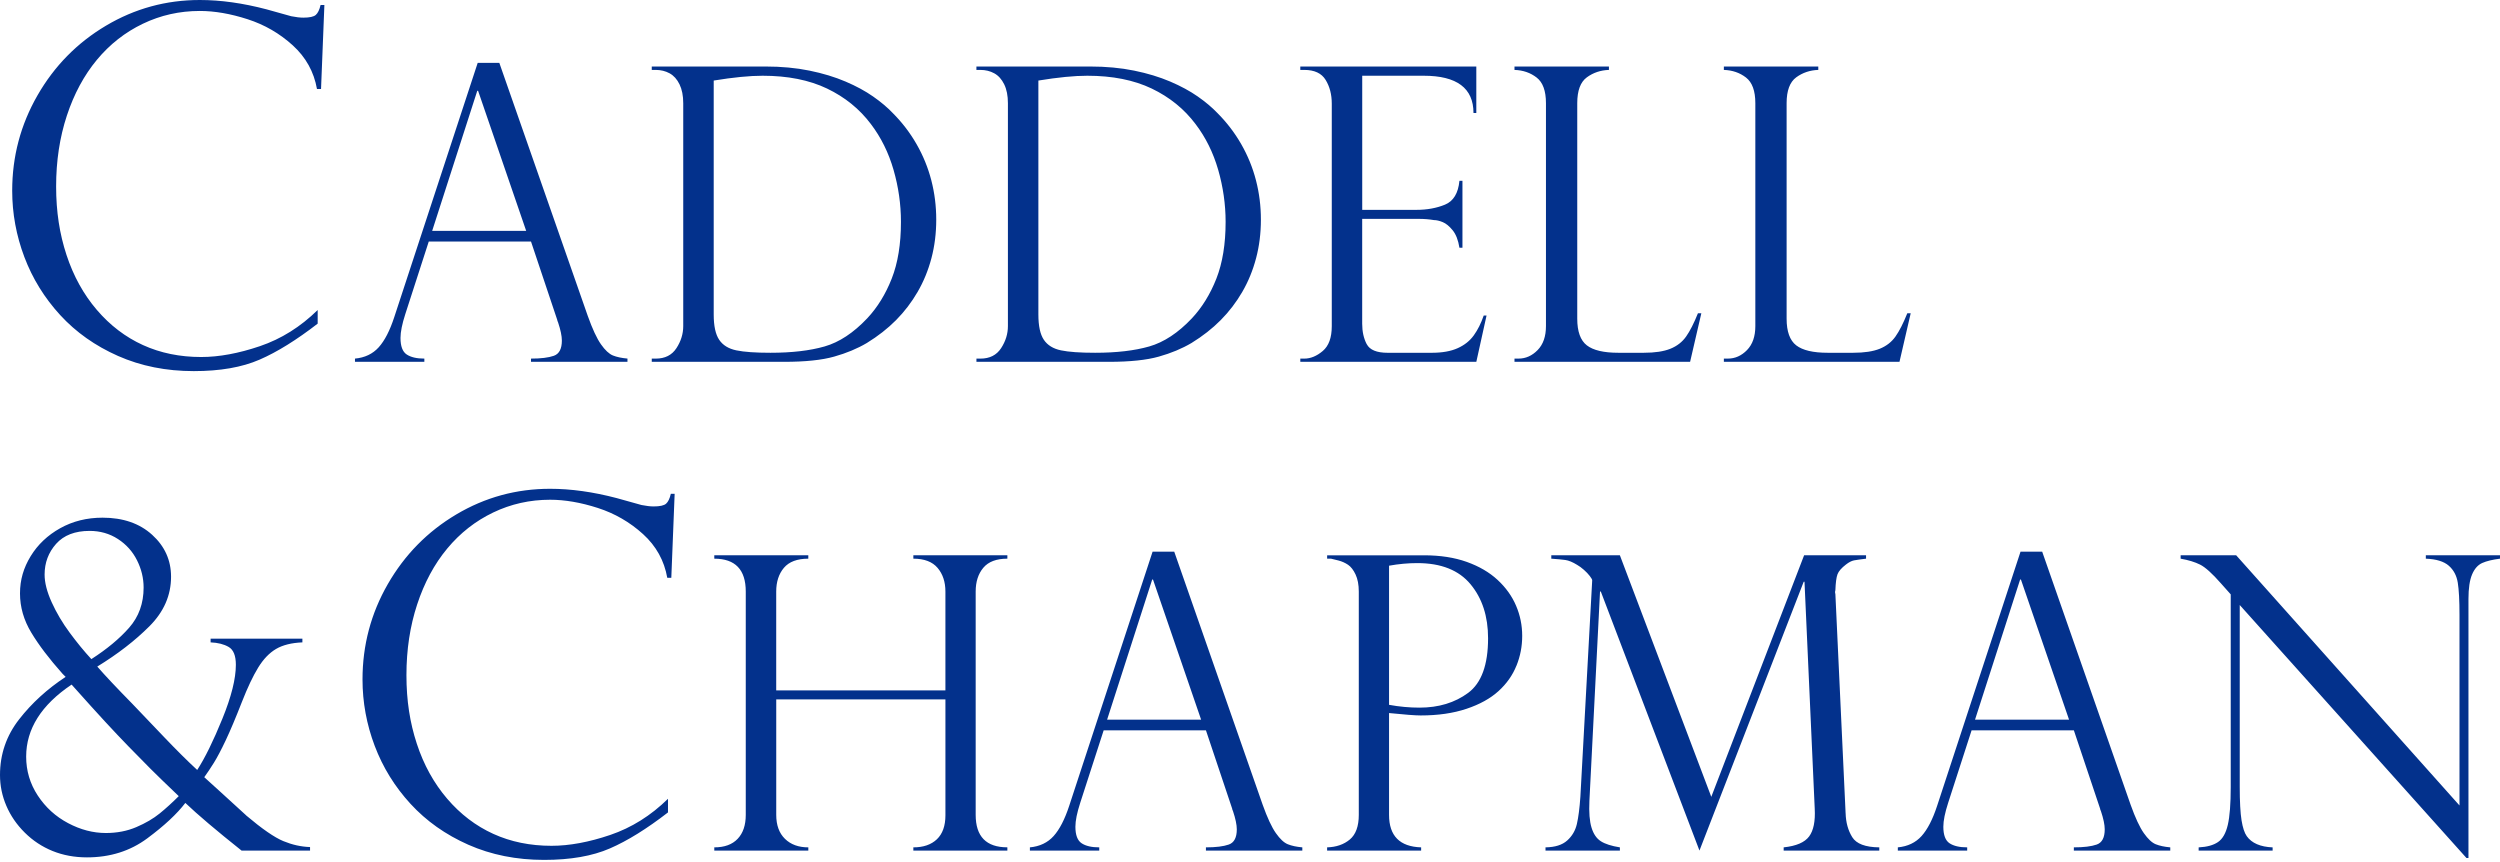 <svg xmlns="http://www.w3.org/2000/svg" width="200" height="69" viewBox="0 0 200 69" fill="none"><path id="Vector" d="M25.683 7.121H25.358C25.116 5.746 24.47 4.581 23.42 3.627C22.371 2.673 21.165 1.975 19.802 1.536C18.44 1.096 17.167 0.877 15.983 0.877C14.366 0.877 12.849 1.218 11.43 1.899C10.01 2.579 8.785 3.541 7.755 4.781C6.724 6.023 5.921 7.512 5.349 9.248C4.777 10.986 4.49 12.872 4.49 14.909C4.49 16.945 4.767 18.711 5.321 20.398C5.875 22.084 6.683 23.548 7.745 24.79C8.807 26.032 10.04 26.971 11.44 27.607C12.839 28.244 14.392 28.561 16.097 28.561C17.522 28.561 19.088 28.272 20.794 27.693C22.499 27.114 24.04 26.149 25.414 24.801V25.89C23.72 27.2 22.172 28.162 20.766 28.772C19.36 29.384 17.607 29.689 15.506 29.689C13.291 29.689 11.271 29.284 9.444 28.477C7.617 27.668 6.075 26.578 4.814 25.203C3.554 23.828 2.599 22.283 1.95 20.564C1.301 18.845 0.976 17.076 0.976 15.256C0.976 12.519 1.65 9.977 3 7.628C4.348 5.28 6.175 3.422 8.479 2.054C10.784 0.685 13.285 0 15.985 0C17.652 0 19.427 0.249 21.312 0.744L23.297 1.298C23.678 1.375 24.003 1.412 24.271 1.412C24.767 1.412 25.098 1.339 25.264 1.193C25.43 1.046 25.557 0.784 25.646 0.4H25.951L25.683 7.121ZM42.48 28.944V28.688C43.271 28.688 43.88 28.613 44.308 28.463C44.735 28.312 44.949 27.907 44.949 27.244C44.949 26.881 44.848 26.395 44.644 25.785C44.602 25.699 44.58 25.635 44.58 25.593L42.48 19.322H34.301L32.424 25.128C32.168 25.919 32.04 26.555 32.04 27.036C32.04 27.699 32.205 28.14 32.537 28.359C32.868 28.578 33.339 28.688 33.948 28.688V28.944H28.398V28.688C29.19 28.613 29.823 28.311 30.299 27.781C30.774 27.252 31.189 26.448 31.542 25.367L38.215 5.032H39.947L47.02 25.27C47.394 26.318 47.747 27.077 48.079 27.548C48.41 28.018 48.728 28.314 49.033 28.438C49.338 28.56 49.726 28.644 50.197 28.686V28.943H42.483L42.48 28.944ZM38.246 7.262H38.182L34.573 18.471H42.095L38.246 7.262ZM74.515 20.653C74.258 21.626 73.889 22.527 73.407 23.356C72.925 24.185 72.352 24.936 71.684 25.61C71.016 26.284 70.237 26.892 69.35 27.438C68.59 27.887 67.719 28.252 66.735 28.528C65.751 28.807 64.42 28.946 62.742 28.946H52.141V28.689H52.461C53.2 28.689 53.75 28.411 54.113 27.856C54.476 27.3 54.659 26.712 54.659 26.091V8.255C54.659 7.656 54.56 7.154 54.362 6.747C54.165 6.341 53.899 6.047 53.569 5.865C53.237 5.684 52.868 5.593 52.461 5.593H52.141V5.321H61.234C62.507 5.321 63.68 5.43 64.755 5.649C65.829 5.868 66.791 6.161 67.642 6.524C68.493 6.887 69.228 7.285 69.847 7.719C70.467 8.152 70.992 8.593 71.419 9.042C72.167 9.791 72.803 10.621 73.327 11.536C73.851 12.45 74.244 13.415 74.507 14.431C74.769 15.447 74.899 16.494 74.899 17.575C74.899 18.656 74.771 19.682 74.515 20.655V20.653ZM71.483 13.588C71.088 12.215 70.484 10.994 69.671 9.924C68.762 8.716 67.594 7.77 66.167 7.085C64.739 6.402 63.022 6.059 61.011 6.059C59.974 6.059 58.669 6.187 57.097 6.444V25.159C57.097 26.079 57.244 26.755 57.538 27.188C57.832 27.621 58.289 27.901 58.91 28.029C59.529 28.158 60.44 28.222 61.636 28.222C63.347 28.222 64.791 28.053 65.965 27.717C67.142 27.38 68.28 26.628 69.381 25.463C70.193 24.596 70.847 23.537 71.338 22.288C71.831 21.037 72.076 19.524 72.076 17.749C72.076 16.349 71.879 14.962 71.483 13.587V13.588ZM100.487 20.653C100.231 21.626 99.862 22.527 99.38 23.356C98.898 24.185 98.324 24.936 97.656 25.61C96.988 26.284 96.21 26.892 95.323 27.438C94.563 27.887 93.693 28.252 92.709 28.528C91.725 28.807 90.394 28.946 88.716 28.946H78.115V28.689H78.436C79.174 28.689 79.724 28.411 80.087 27.856C80.45 27.3 80.633 26.712 80.633 26.091V8.255C80.633 7.656 80.535 7.154 80.336 6.747C80.137 6.341 79.873 6.047 79.541 5.865C79.21 5.684 78.841 5.593 78.434 5.593H78.113V5.321H87.207C88.478 5.321 89.653 5.43 90.728 5.649C91.802 5.868 92.764 6.161 93.615 6.524C94.464 6.887 95.199 7.285 95.82 7.719C96.439 8.152 96.963 8.593 97.392 9.042C98.14 9.791 98.776 10.621 99.3 11.536C99.824 12.45 100.217 13.415 100.479 14.431C100.742 15.447 100.872 16.494 100.872 17.575C100.872 18.656 100.744 19.682 100.487 20.655V20.653ZM97.456 13.588C97.06 12.215 96.457 10.994 95.643 9.924C94.735 8.716 93.566 7.77 92.14 7.085C90.712 6.402 88.993 6.059 86.983 6.059C85.946 6.059 84.642 6.187 83.07 6.444V25.159C83.07 26.079 83.217 26.755 83.511 27.188C83.805 27.621 84.262 27.901 84.883 28.029C85.502 28.158 86.412 28.222 87.609 28.222C89.32 28.222 90.762 28.053 91.938 27.717C93.114 27.38 94.253 26.628 95.354 25.463C96.166 24.596 96.818 23.537 97.311 22.288C97.802 21.037 98.049 19.524 98.049 17.749C98.049 16.349 97.85 14.962 97.456 13.587V13.588ZM109.34 27.534C109.581 27.993 110.139 28.223 111.016 28.223H114.529C115.374 28.223 116.068 28.101 116.614 27.854C117.16 27.609 117.59 27.266 117.904 26.828C118.22 26.39 118.485 25.862 118.699 25.241H118.924L118.106 28.946H104.025V28.689H104.346C104.848 28.689 105.34 28.486 105.821 28.079C106.302 27.673 106.542 27.011 106.542 26.091V8.288C106.542 7.561 106.379 6.93 106.052 6.395C105.727 5.861 105.156 5.593 104.344 5.593H104.024V5.321H118.105V9.042H117.879C117.879 7.054 116.553 6.059 113.902 6.059H108.978V16.788H113.308C114.163 16.788 114.928 16.649 115.601 16.371C116.275 16.094 116.659 15.457 116.755 14.463H116.996V19.82H116.755C116.658 19.21 116.477 18.742 116.209 18.417C115.942 18.091 115.677 17.874 115.415 17.768C115.152 17.661 114.92 17.607 114.717 17.607C114.332 17.542 113.932 17.51 113.514 17.51H108.975V25.898C108.975 26.528 109.096 27.074 109.337 27.534H109.34ZM135.208 28.944H121.159V28.688H121.48C122.057 28.688 122.567 28.461 123.011 28.006C123.455 27.552 123.677 26.913 123.677 26.09V8.255C123.677 7.271 123.429 6.588 122.931 6.203C122.434 5.818 121.843 5.615 121.159 5.593V5.321H128.714V5.593C128.05 5.615 127.462 5.812 126.949 6.186C126.436 6.56 126.18 7.249 126.18 8.255V25.496C126.18 26.522 126.436 27.233 126.949 27.629C127.462 28.025 128.302 28.222 129.468 28.222H131.504C132.391 28.222 133.099 28.115 133.629 27.901C134.16 27.687 134.579 27.361 134.889 26.922C135.198 26.484 135.514 25.863 135.835 25.062H136.107L135.209 28.943L135.208 28.944ZM151.959 28.944H137.909V28.688H138.229C138.806 28.688 139.318 28.461 139.761 28.006C140.205 27.552 140.427 26.913 140.427 26.09V8.255C140.427 7.271 140.178 6.588 139.681 6.203C139.183 5.818 138.592 5.615 137.909 5.593V5.321H145.463V5.593C144.8 5.615 144.212 5.812 143.699 6.186C143.186 6.56 142.929 7.249 142.929 8.255V25.496C142.929 26.522 143.186 27.233 143.699 27.629C144.212 28.025 145.052 28.222 146.217 28.222H148.253C149.14 28.222 149.849 28.115 150.379 27.901C150.908 27.687 151.328 27.361 151.638 26.922C151.948 26.484 152.264 25.863 152.584 25.062H152.856L151.959 28.943V28.944ZM19.693 65.235C20.969 66.313 21.961 66.998 22.669 67.29C23.378 67.583 24.09 67.742 24.804 67.764V68.046H19.324C17.309 66.442 15.811 65.171 14.827 64.234C14.159 65.113 13.143 66.058 11.779 67.071C10.415 68.083 8.807 68.59 6.957 68.59C5.962 68.59 5.044 68.419 4.207 68.08C3.369 67.741 2.629 67.251 1.985 66.613C1.34 65.975 0.849 65.26 0.51 64.47C0.17 63.68 0 62.858 0 62.002C0 60.34 0.51 58.855 1.528 57.549C2.546 56.243 3.788 55.111 5.252 54.151L5.007 53.905C3.941 52.71 3.106 51.612 2.504 50.611C1.9 49.61 1.6 48.565 1.6 47.475C1.6 46.385 1.883 45.428 2.452 44.497C3.02 43.567 3.808 42.821 4.814 42.258C5.821 41.696 6.951 41.414 8.203 41.414C9.843 41.414 11.166 41.871 12.173 42.785C13.18 43.698 13.684 44.816 13.684 46.139C13.684 47.627 13.107 48.947 11.954 50.101C10.8 51.255 9.409 52.328 7.783 53.325C8.38 54.016 9.317 55.011 10.593 56.311L13.141 58.98C14.136 60.022 15.015 60.895 15.777 61.597C16.398 60.637 17.067 59.273 17.788 57.504C18.509 55.736 18.869 54.296 18.869 53.182C18.869 52.457 18.678 51.983 18.298 51.759C17.918 51.537 17.434 51.413 16.848 51.39V51.091H24.191V51.39C23.325 51.426 22.621 51.601 22.083 51.917C21.545 52.233 21.068 52.73 20.652 53.411C20.236 54.09 19.806 54.998 19.361 56.134C18.858 57.423 18.424 58.449 18.062 59.217C17.699 59.983 17.383 60.584 17.114 61.017C16.845 61.45 16.587 61.836 16.341 62.176C16.422 62.246 16.862 62.643 17.658 63.371C18.454 64.096 19.133 64.717 19.696 65.232L19.693 65.235ZM10.331 50.217C11.103 49.34 11.489 48.268 11.489 47.003C11.489 46.254 11.314 45.528 10.962 44.824C10.611 44.122 10.102 43.554 9.434 43.121C8.767 42.688 8.011 42.472 7.168 42.472C5.997 42.472 5.104 42.818 4.489 43.507C3.874 44.199 3.568 45.018 3.568 45.966C3.568 46.61 3.757 47.35 4.138 48.188C4.519 49.025 4.999 49.837 5.579 50.62C6.159 51.406 6.735 52.108 7.309 52.729C8.549 51.933 9.558 51.096 10.331 50.217ZM11.99 61.45C11.457 60.917 10.895 60.346 10.304 59.737C9.713 59.129 9.092 58.472 8.443 57.77C7.794 57.068 6.888 56.067 5.729 54.767C3.305 56.395 2.093 58.316 2.093 60.529C2.093 61.664 2.402 62.704 3.023 63.646C3.644 64.589 4.451 65.324 5.448 65.851C6.442 66.378 7.45 66.641 8.469 66.641C9.359 66.641 10.173 66.483 10.911 66.167C11.649 65.851 12.268 65.488 12.772 65.079C13.276 64.669 13.784 64.207 14.3 63.691C13.293 62.731 12.523 61.985 11.99 61.452V61.45ZM53.705 46.222H53.381C53.139 44.848 52.493 43.682 51.443 42.728C50.392 41.774 49.186 41.077 47.826 40.637C46.463 40.198 45.19 39.979 44.008 39.979C42.391 39.979 40.873 40.32 39.455 41C38.036 41.68 36.81 42.642 35.779 43.883C34.748 45.124 33.946 46.613 33.374 48.351C32.801 50.089 32.515 51.975 32.515 54.011C32.515 56.048 32.792 57.814 33.346 59.501C33.899 61.187 34.708 62.651 35.77 63.893C36.832 65.135 38.064 66.073 39.464 66.71C40.864 67.347 42.417 67.664 44.122 67.664C45.547 67.664 47.112 67.375 48.819 66.796C50.524 66.217 52.064 65.252 53.439 63.904V64.993C51.747 66.303 50.197 67.265 48.791 67.875C47.385 68.487 45.631 68.792 43.531 68.792C41.316 68.792 39.295 68.387 37.468 67.58C35.642 66.771 34.099 65.679 32.839 64.304C31.578 62.93 30.624 61.383 29.975 59.666C29.326 57.947 29.001 56.178 29.001 54.357C29.001 51.621 29.675 49.078 31.024 46.729C32.374 44.382 34.2 42.523 36.503 41.155C38.807 39.786 41.308 39.103 44.006 39.103C45.673 39.103 47.449 39.352 49.333 39.847L51.318 40.401C51.7 40.478 52.025 40.515 52.292 40.515C52.788 40.515 53.12 40.442 53.286 40.296C53.452 40.149 53.578 39.886 53.667 39.503H53.972L53.705 46.224V46.222ZM80.589 67.789V68.046H73.068V67.789C73.87 67.789 74.497 67.573 74.953 67.14C75.406 66.707 75.634 66.069 75.634 65.224V55.954H62.099V65.191C62.099 66.014 62.332 66.654 62.797 67.107C63.261 67.562 63.885 67.789 64.666 67.789V68.046H57.144V67.789C57.956 67.789 58.58 67.562 59.012 67.107C59.445 66.652 59.661 66.014 59.661 65.191V47.325C59.661 45.572 58.821 44.694 57.143 44.694V44.422H64.664V44.694C63.776 44.694 63.127 44.938 62.715 45.423C62.304 45.91 62.097 46.543 62.097 47.324V55.23H75.633V47.324C75.633 46.554 75.425 45.924 75.007 45.431C74.59 44.94 73.944 44.693 73.068 44.693V44.421H80.589V44.693C79.712 44.693 79.071 44.937 78.664 45.422C78.257 45.908 78.054 46.541 78.054 47.322V65.188C78.054 66.919 78.899 67.786 80.588 67.786L80.589 67.789ZM96.474 68.046V67.789C97.265 67.789 97.874 67.714 98.302 67.564C98.729 67.414 98.944 67.009 98.944 66.346C98.944 65.983 98.842 65.495 98.638 64.886C98.595 64.8 98.574 64.736 98.574 64.694L96.474 58.424H88.294L86.417 64.229C86.16 65.021 86.032 65.657 86.032 66.138C86.032 66.801 86.198 67.242 86.53 67.461C86.861 67.68 87.332 67.789 87.94 67.789V68.046H82.391V67.789C83.183 67.714 83.816 67.412 84.291 66.883C84.767 66.353 85.181 65.549 85.535 64.47L92.207 44.134H93.939L101.011 64.373C101.385 65.421 101.738 66.18 102.07 66.65C102.402 67.121 102.719 67.418 103.024 67.54C103.329 67.664 103.717 67.747 104.186 67.789V68.046H96.472H96.474ZM92.24 46.363H92.176L88.568 57.573H96.089L92.24 46.363ZM121.316 53.251C121.011 54.016 120.532 54.695 119.88 55.288C119.228 55.88 118.372 56.354 117.315 56.706C116.256 57.06 115.038 57.236 113.658 57.236C113.22 57.236 112.376 57.172 111.124 57.044V65.191C111.124 66.87 111.98 67.736 113.691 67.789V68.046H106.169V67.789C106.908 67.767 107.513 67.556 107.99 67.156C108.465 66.755 108.703 66.1 108.703 65.191V47.325C108.703 46.779 108.617 46.326 108.447 45.961C108.276 45.598 108.074 45.339 107.846 45.184C107.616 45.029 107.36 44.913 107.077 44.84C106.793 44.765 106.598 44.718 106.492 44.696H106.171V44.424H113.918C115.211 44.424 116.353 44.6 117.341 44.952C118.33 45.306 119.154 45.786 119.811 46.396C120.468 47.006 120.961 47.693 121.286 48.458C121.613 49.222 121.776 50.026 121.776 50.871C121.776 51.715 121.624 52.488 121.319 53.253L121.316 53.251ZM117.643 46.74C116.708 45.612 115.288 45.048 113.386 45.048C112.648 45.048 111.894 45.117 111.124 45.256V56.386C111.947 56.536 112.76 56.611 113.563 56.611C115.091 56.611 116.387 56.218 117.451 55.432C118.514 54.645 119.046 53.189 119.046 51.062C119.046 49.308 118.579 47.868 117.643 46.74ZM147.65 65.063C147.672 65.801 147.847 66.438 148.178 66.971C148.51 67.506 149.231 67.778 150.343 67.789V68.046H142.693V67.789C143.699 67.683 144.378 67.39 144.73 66.915C145.083 66.439 145.232 65.7 145.178 64.694L144.36 46.54H144.296L135.957 68.046L128.066 47.325H128.002L127.153 64.068C127.11 64.988 127.165 65.703 127.322 66.209C127.476 66.718 127.725 67.081 128.068 67.3C128.41 67.519 128.917 67.681 129.591 67.789V68.046H123.641V67.789C124.4 67.778 124.979 67.597 125.373 67.243C125.769 66.89 126.028 66.449 126.15 65.92C126.272 65.39 126.366 64.667 126.43 63.746L127.376 46.426C127.376 46.362 127.312 46.247 127.184 46.082C127.056 45.916 126.898 45.75 126.71 45.584C126.522 45.419 126.344 45.287 126.174 45.192C125.811 44.967 125.495 44.837 125.227 44.799C124.96 44.762 124.586 44.727 124.104 44.694V44.422H129.59L136.903 63.748L144.329 44.422H149.284V44.694C148.835 44.748 148.515 44.793 148.322 44.83C148.13 44.868 147.916 44.977 147.681 45.159C147.318 45.437 147.09 45.699 146.999 45.944C146.908 46.19 146.852 46.618 146.83 47.227C146.797 47.322 146.797 47.419 146.83 47.516L147.648 65.061L147.65 65.063ZM165.908 68.046V67.789C166.7 67.789 167.308 67.714 167.737 67.564C168.164 67.414 168.378 67.009 168.378 66.346C168.378 65.983 168.276 65.495 168.073 64.886C168.031 64.8 168.009 64.736 168.009 64.694L165.908 58.424H157.728L155.852 64.229C155.595 65.021 155.467 65.657 155.467 66.138C155.467 66.801 155.633 67.242 155.964 67.461C156.296 67.68 156.766 67.789 157.375 67.789V68.046H151.826V67.789C152.617 67.714 153.25 67.412 153.726 66.883C154.201 66.353 154.616 65.549 154.969 64.47L161.642 44.134H163.375L170.447 64.373C170.821 65.421 171.175 66.18 171.506 66.65C171.838 67.121 172.155 67.418 172.46 67.54C172.765 67.664 173.153 67.747 173.622 67.789V68.046H165.908ZM161.674 46.363H161.61L158.002 57.573H165.524L161.674 46.363ZM198.577 45.04C198.229 45.195 197.959 45.5 197.767 45.955C197.574 46.41 197.477 47.064 197.477 47.919V68.64H197.318L179.179 48.401V62.931C179.179 64.139 179.228 65.038 179.323 65.626C179.419 66.214 179.558 66.636 179.741 66.893C180.137 67.45 180.826 67.749 181.81 67.791V68.047H175.892V67.791C176.555 67.758 177.071 67.617 177.44 67.365C177.809 67.114 178.07 66.655 178.225 65.986C178.38 65.318 178.458 64.311 178.458 62.962V47.55L177.673 46.668C176.979 45.877 176.422 45.376 176.006 45.168C175.588 44.96 175.071 44.802 174.451 44.694V44.422H178.893L196.759 64.437V49.186C196.759 48.041 196.714 47.187 196.623 46.62C196.533 46.052 196.292 45.598 195.902 45.256C195.511 44.913 194.9 44.727 194.066 44.694V44.422H200V44.694C199.401 44.769 198.927 44.884 198.58 45.038L198.577 45.04Z" fill="#03318C"></path></svg>